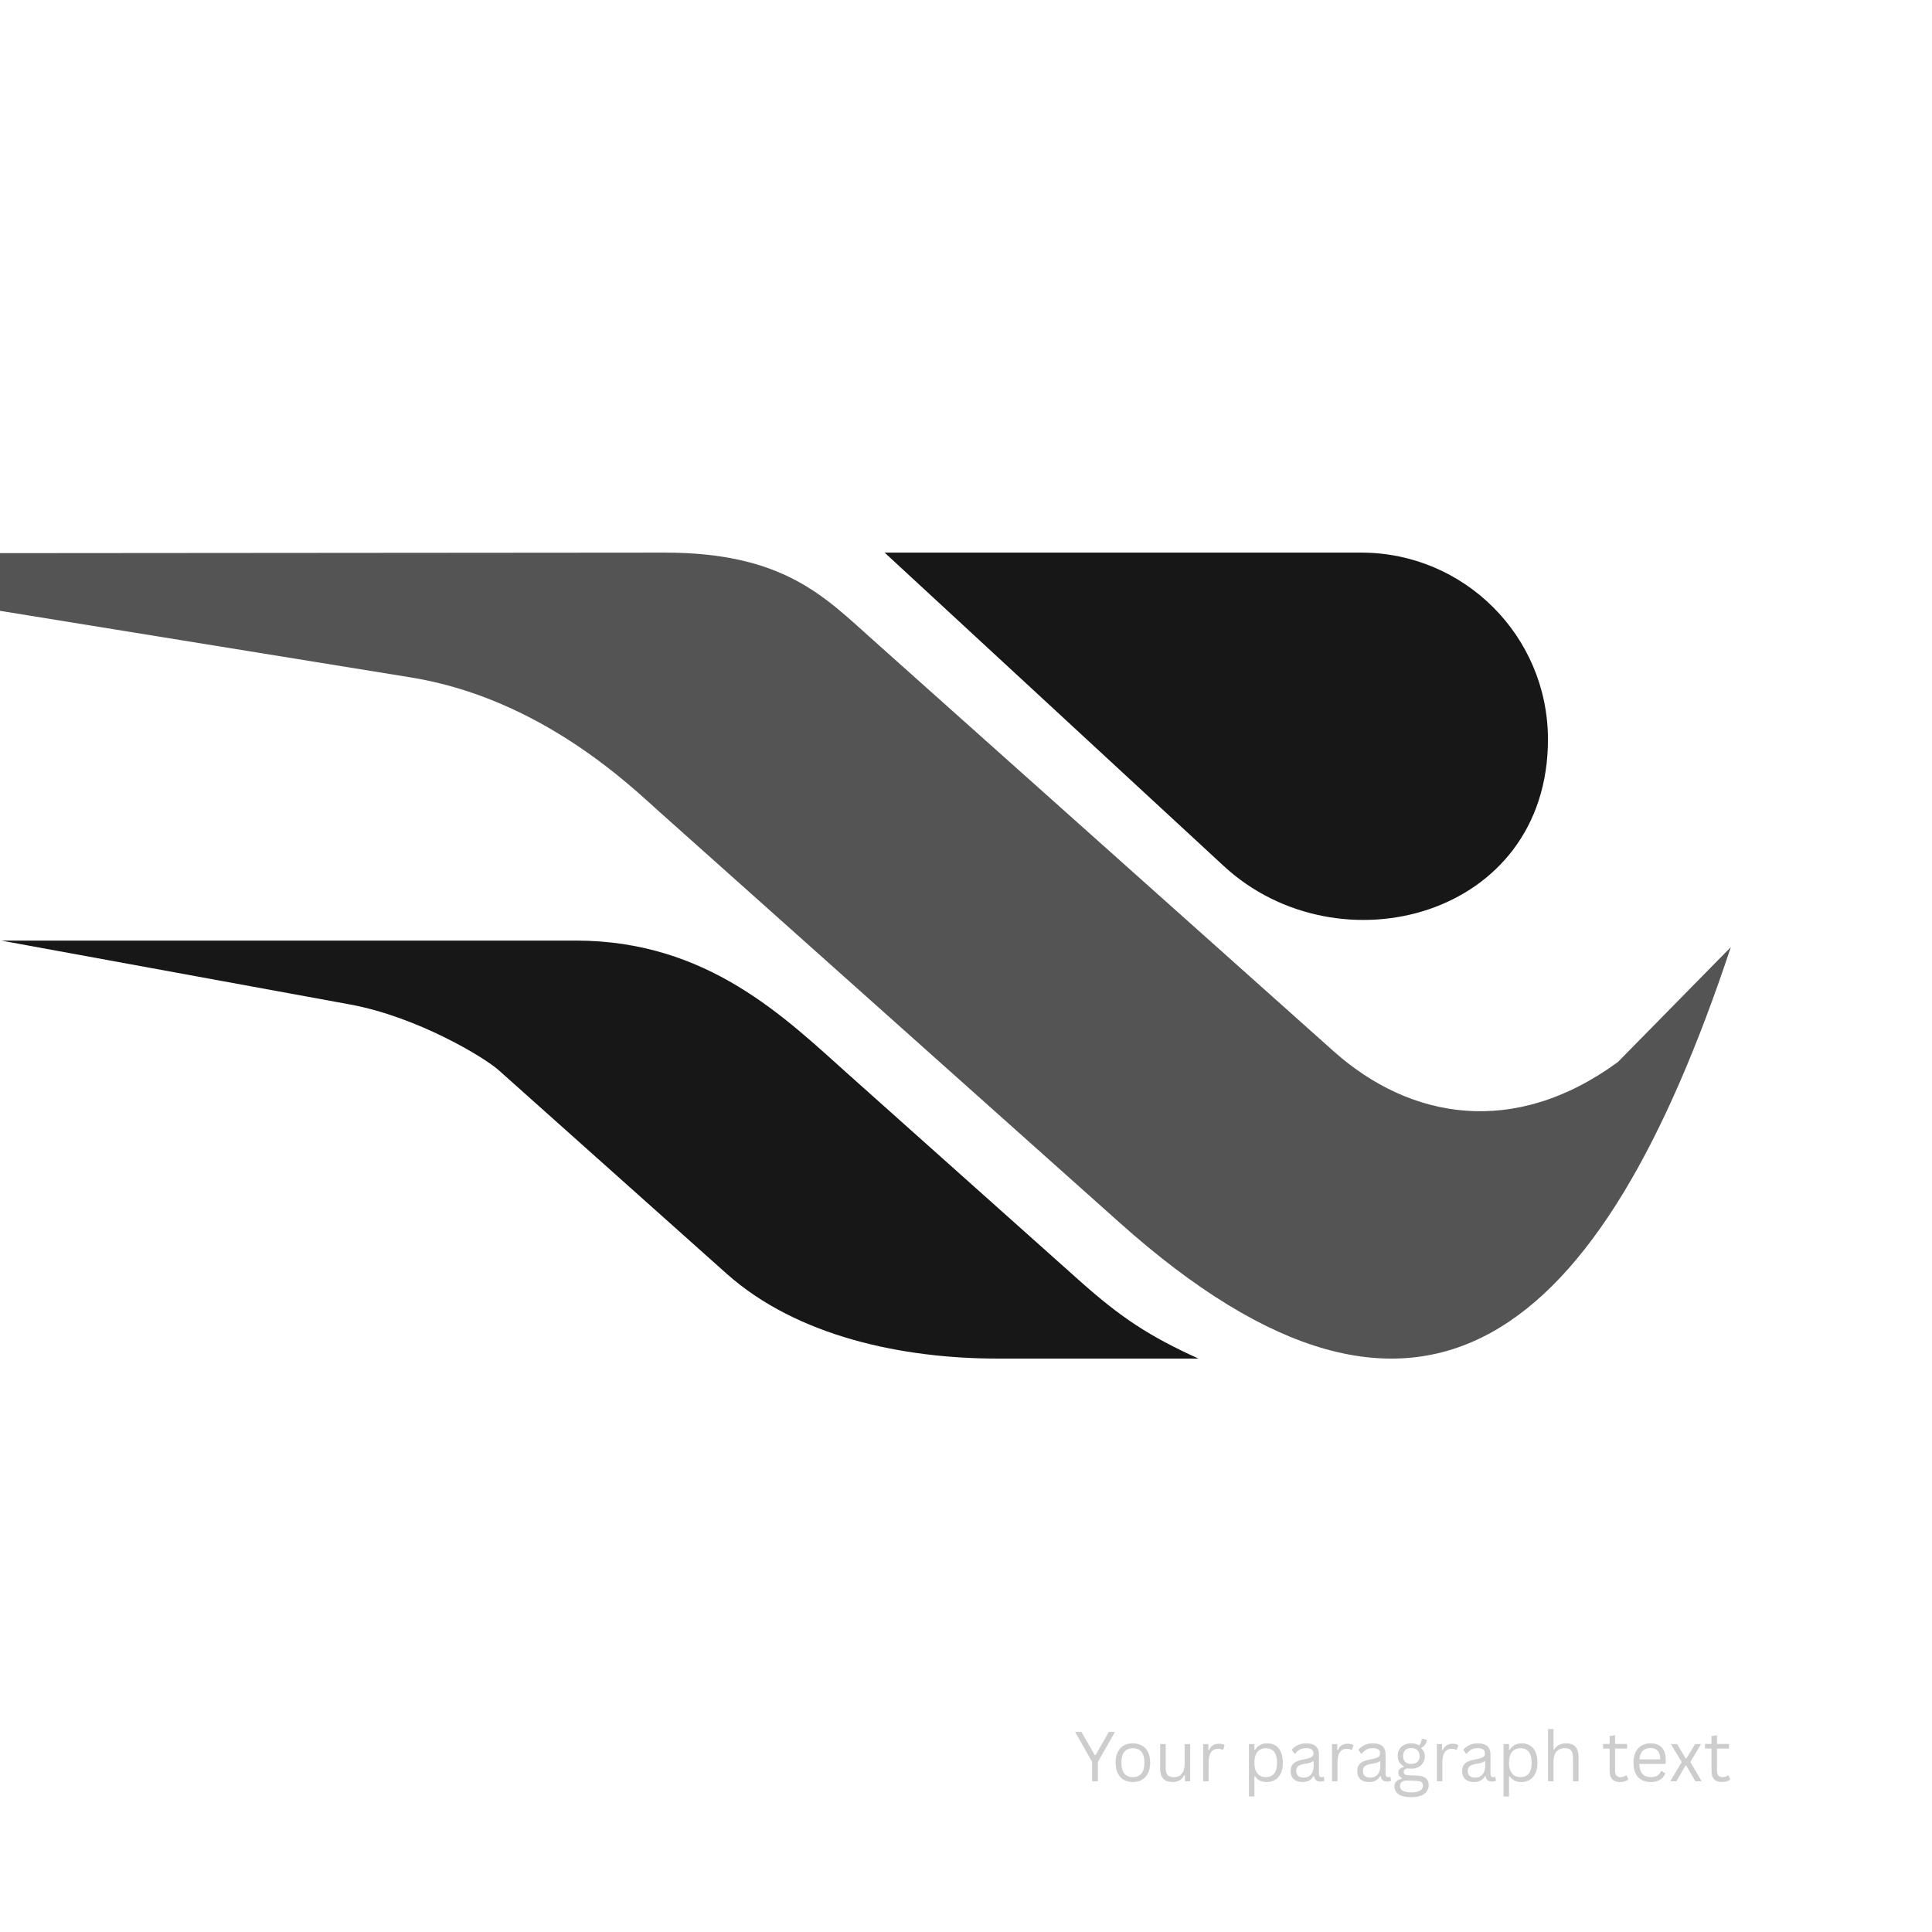 <svg xmlns="http://www.w3.org/2000/svg" xmlns:xlink="http://www.w3.org/1999/xlink" width="500" zoomAndPan="magnify" viewBox="0 0 375 375" height="500" preserveAspectRatio="xMidYMid meet" version="1.0"><defs><g/><clipPath id="edbeedd429"><path d="M 0 107.246 L 336 107.246 L 336 264 L 0 264 Z M 0 107.246 " clip-rule="nonzero"/></clipPath><clipPath id="d3870eed8f"><path d="M 171 107.246 L 301 107.246 L 301 179 L 171 179 Z M 171 107.246 " clip-rule="nonzero"/></clipPath><clipPath id="05714038a8"><path d="M 0.32 5 L 9 5 L 9 15 L 0.32 15 Z M 0.32 5 " clip-rule="nonzero"/></clipPath><clipPath id="456b331286"><rect x="0" width="129" y="0" height="20"/></clipPath></defs><g clip-path="url(#edbeedd429)"><path fill="#545454" d="M 128.973 107.262 C 152.078 107.246 160.047 115.824 169.441 124.211 L 258.84 204.035 C 273.664 217.262 293.848 220.895 314.031 206.141 L 335.953 183.836 C 310.844 259.418 276.344 290.023 217.359 237.355 L 127.965 157.547 C 122.449 152.621 104.996 135.57 79.699 131.48 L -68.75 107.418 Z M 128.973 107.262 " fill-opacity="1" fill-rule="evenodd"/></g><g clip-path="url(#d3870eed8f)"><path fill="#171717" d="M 264.199 107.262 C 284.227 107.262 300.457 123.496 300.457 143.523 C 300.457 178.113 259.762 188.672 237.508 168.074 L 171.703 107.262 Z M 264.199 107.262 " fill-opacity="1" fill-rule="evenodd"/></g><path fill="#171717" d="M 0.133 182.547 L 67.867 194.953 C 81.02 197.355 94.07 205.273 96.801 207.727 L 140.996 247.188 C 154.707 259.434 175.238 263.699 193.609 263.699 L 232.617 263.699 C 223.188 259.418 217.656 255.832 209.531 248.578 L 164.781 208.629 C 152.355 197.531 137.375 182.566 111.73 182.566 L 0.133 182.566 Z M 0.133 182.547 " fill-opacity="1" fill-rule="evenodd"/><g transform="matrix(1, 0, 0, 1, 208, 331)"><g clip-path="url(#456b331286)"><g clip-path="url(#05714038a8)"><g fill="#cdcdcd" fill-opacity="1"><g transform="translate(0.421, 14.752)"><g><path d="M 4.688 0 L 3.562 0 L 3.562 -3.766 L 0.25 -9.594 L 1.484 -9.594 L 4.062 -5.094 L 4.234 -5.094 L 6.797 -9.594 L 8 -9.594 L 4.688 -3.766 Z M 4.688 0 "/></g></g></g></g><g fill="#cdcdcd" fill-opacity="1"><g transform="translate(7.738, 14.752)"><g><path d="M 4.156 0.141 C 3.469 0.141 2.867 -0.004 2.359 -0.297 C 1.859 -0.586 1.473 -1.016 1.203 -1.578 C 0.93 -2.141 0.797 -2.816 0.797 -3.609 C 0.797 -4.41 0.93 -5.094 1.203 -5.656 C 1.473 -6.227 1.859 -6.656 2.359 -6.938 C 2.867 -7.227 3.469 -7.375 4.156 -7.375 C 4.832 -7.375 5.422 -7.227 5.922 -6.938 C 6.43 -6.656 6.82 -6.227 7.094 -5.656 C 7.375 -5.094 7.516 -4.41 7.516 -3.609 C 7.516 -2.816 7.375 -2.141 7.094 -1.578 C 6.82 -1.016 6.43 -0.586 5.922 -0.297 C 5.422 -0.004 4.832 0.141 4.156 0.141 Z M 4.156 -0.812 C 4.875 -0.812 5.426 -1.039 5.812 -1.5 C 6.195 -1.957 6.391 -2.66 6.391 -3.609 C 6.391 -4.566 6.195 -5.273 5.812 -5.734 C 5.426 -6.191 4.875 -6.422 4.156 -6.422 C 3.438 -6.422 2.883 -6.191 2.5 -5.734 C 2.113 -5.273 1.922 -4.566 1.922 -3.609 C 1.922 -2.66 2.113 -1.957 2.5 -1.5 C 2.883 -1.039 3.438 -0.812 4.156 -0.812 Z M 4.156 -0.812 "/></g></g></g><g fill="#cdcdcd" fill-opacity="1"><g transform="translate(16.045, 14.752)"><g><path d="M 3.578 0.141 C 2.754 0.141 2.141 -0.07 1.734 -0.5 C 1.336 -0.938 1.141 -1.578 1.141 -2.422 L 1.141 -7.234 L 2.219 -7.234 L 2.219 -2.438 C 2.219 -1.344 2.734 -0.797 3.766 -0.797 C 4.422 -0.797 4.938 -1.008 5.312 -1.438 C 5.695 -1.863 5.891 -2.555 5.891 -3.516 L 5.891 -7.234 L 6.969 -7.234 L 6.969 0 L 5.953 0 L 5.953 -1.141 L 5.812 -1.172 C 5.562 -0.723 5.258 -0.391 4.906 -0.172 C 4.562 0.035 4.117 0.141 3.578 0.141 Z M 3.578 0.141 "/></g></g></g><g fill="#cdcdcd" fill-opacity="1"><g transform="translate(24.267, 14.752)"><g><path d="M 1.266 0 L 1.266 -7.234 L 2.281 -7.234 L 2.281 -6.109 L 2.422 -6.062 C 2.754 -6.883 3.383 -7.297 4.312 -7.297 C 4.812 -7.297 5.18 -7.207 5.422 -7.031 L 5.156 -6.125 L 5.016 -6.109 C 4.742 -6.242 4.445 -6.312 4.125 -6.312 C 3.551 -6.312 3.109 -6.094 2.797 -5.656 C 2.484 -5.219 2.328 -4.516 2.328 -3.547 L 2.328 0 Z M 1.266 0 "/></g></g></g><g fill="#cdcdcd" fill-opacity="1"><g transform="translate(29.858, 14.752)"><g/></g></g><g fill="#cdcdcd" fill-opacity="1"><g transform="translate(33.152, 14.752)"><g><path d="M 1.266 2.938 L 1.266 -7.234 L 2.328 -7.234 L 2.328 -6.156 L 2.469 -6.125 C 3.008 -6.957 3.797 -7.375 4.828 -7.375 C 5.43 -7.375 5.957 -7.234 6.406 -6.953 C 6.863 -6.68 7.219 -6.266 7.469 -5.703 C 7.719 -5.141 7.844 -4.441 7.844 -3.609 C 7.844 -2.785 7.707 -2.094 7.438 -1.531 C 7.176 -0.977 6.812 -0.562 6.344 -0.281 C 5.883 0 5.352 0.141 4.75 0.141 C 4.258 0.141 3.82 0.055 3.438 -0.109 C 3.062 -0.285 2.738 -0.566 2.469 -0.953 L 2.328 -0.938 L 2.328 2.938 Z M 4.516 -0.812 C 5.984 -0.812 6.719 -1.742 6.719 -3.609 C 6.719 -5.484 5.984 -6.422 4.516 -6.422 C 4.086 -6.422 3.707 -6.32 3.375 -6.125 C 3.051 -5.926 2.797 -5.617 2.609 -5.203 C 2.422 -4.785 2.328 -4.254 2.328 -3.609 C 2.328 -2.973 2.422 -2.445 2.609 -2.031 C 2.797 -1.613 3.051 -1.305 3.375 -1.109 C 3.707 -0.91 4.086 -0.812 4.516 -0.812 Z M 4.516 -0.812 "/></g></g></g><g fill="#cdcdcd" fill-opacity="1"><g transform="translate(41.788, 14.752)"><g><path d="M 2.984 0.141 C 2.273 0.141 1.719 -0.047 1.312 -0.422 C 0.914 -0.797 0.719 -1.328 0.719 -2.016 C 0.719 -2.441 0.805 -2.801 0.984 -3.094 C 1.16 -3.395 1.43 -3.633 1.797 -3.812 C 2.172 -4 2.66 -4.145 3.266 -4.25 C 3.785 -4.344 4.18 -4.441 4.453 -4.547 C 4.734 -4.66 4.922 -4.785 5.016 -4.922 C 5.109 -5.055 5.156 -5.223 5.156 -5.422 C 5.156 -5.754 5.039 -6.004 4.812 -6.172 C 4.582 -6.348 4.223 -6.438 3.734 -6.438 C 3.266 -6.438 2.859 -6.348 2.516 -6.172 C 2.18 -5.992 1.875 -5.723 1.594 -5.359 L 1.469 -5.359 L 0.938 -6.109 C 1.25 -6.492 1.641 -6.801 2.109 -7.031 C 2.586 -7.258 3.129 -7.375 3.734 -7.375 C 4.578 -7.375 5.203 -7.188 5.609 -6.812 C 6.016 -6.438 6.219 -5.922 6.219 -5.266 L 6.219 -1.422 C 6.219 -1.016 6.391 -0.812 6.734 -0.812 C 6.848 -0.812 6.957 -0.832 7.062 -0.875 L 7.156 -0.859 L 7.281 -0.109 C 7.195 -0.055 7.086 -0.02 6.953 0 C 6.828 0.031 6.695 0.047 6.562 0.047 C 6.164 0.047 5.863 -0.035 5.656 -0.203 C 5.457 -0.379 5.332 -0.641 5.281 -0.984 L 5.141 -1 C 4.93 -0.613 4.648 -0.328 4.297 -0.141 C 3.953 0.047 3.516 0.141 2.984 0.141 Z M 3.219 -0.719 C 3.625 -0.719 3.973 -0.805 4.266 -0.984 C 4.566 -1.172 4.797 -1.43 4.953 -1.766 C 5.109 -2.109 5.188 -2.504 5.188 -2.953 L 5.188 -3.859 L 5.062 -3.891 C 4.895 -3.773 4.695 -3.676 4.469 -3.594 C 4.238 -3.52 3.914 -3.457 3.5 -3.406 C 3.082 -3.344 2.75 -3.25 2.5 -3.125 C 2.25 -3.008 2.07 -2.863 1.969 -2.688 C 1.863 -2.508 1.812 -2.285 1.812 -2.016 C 1.812 -1.586 1.938 -1.266 2.188 -1.047 C 2.438 -0.828 2.781 -0.719 3.219 -0.719 Z M 3.219 -0.719 "/></g></g></g><g fill="#cdcdcd" fill-opacity="1"><g transform="translate(49.275, 14.752)"><g><path d="M 1.266 0 L 1.266 -7.234 L 2.281 -7.234 L 2.281 -6.109 L 2.422 -6.062 C 2.754 -6.883 3.383 -7.297 4.312 -7.297 C 4.812 -7.297 5.18 -7.207 5.422 -7.031 L 5.156 -6.125 L 5.016 -6.109 C 4.742 -6.242 4.445 -6.312 4.125 -6.312 C 3.551 -6.312 3.109 -6.094 2.797 -5.656 C 2.484 -5.219 2.328 -4.516 2.328 -3.547 L 2.328 0 Z M 1.266 0 "/></g></g></g><g fill="#cdcdcd" fill-opacity="1"><g transform="translate(54.728, 14.752)"><g><path d="M 2.984 0.141 C 2.273 0.141 1.719 -0.047 1.312 -0.422 C 0.914 -0.797 0.719 -1.328 0.719 -2.016 C 0.719 -2.441 0.805 -2.801 0.984 -3.094 C 1.16 -3.395 1.43 -3.633 1.797 -3.812 C 2.172 -4 2.66 -4.145 3.266 -4.25 C 3.785 -4.344 4.18 -4.441 4.453 -4.547 C 4.734 -4.66 4.922 -4.785 5.016 -4.922 C 5.109 -5.055 5.156 -5.223 5.156 -5.422 C 5.156 -5.754 5.039 -6.004 4.812 -6.172 C 4.582 -6.348 4.223 -6.438 3.734 -6.438 C 3.266 -6.438 2.859 -6.348 2.516 -6.172 C 2.18 -5.992 1.875 -5.723 1.594 -5.359 L 1.469 -5.359 L 0.938 -6.109 C 1.25 -6.492 1.641 -6.801 2.109 -7.031 C 2.586 -7.258 3.129 -7.375 3.734 -7.375 C 4.578 -7.375 5.203 -7.188 5.609 -6.812 C 6.016 -6.438 6.219 -5.922 6.219 -5.266 L 6.219 -1.422 C 6.219 -1.016 6.391 -0.812 6.734 -0.812 C 6.848 -0.812 6.957 -0.832 7.062 -0.875 L 7.156 -0.859 L 7.281 -0.109 C 7.195 -0.055 7.086 -0.02 6.953 0 C 6.828 0.031 6.695 0.047 6.562 0.047 C 6.164 0.047 5.863 -0.035 5.656 -0.203 C 5.457 -0.379 5.332 -0.641 5.281 -0.984 L 5.141 -1 C 4.93 -0.613 4.648 -0.328 4.297 -0.141 C 3.953 0.047 3.516 0.141 2.984 0.141 Z M 3.219 -0.719 C 3.625 -0.719 3.973 -0.805 4.266 -0.984 C 4.566 -1.172 4.797 -1.43 4.953 -1.766 C 5.109 -2.109 5.188 -2.504 5.188 -2.953 L 5.188 -3.859 L 5.062 -3.891 C 4.895 -3.773 4.695 -3.676 4.469 -3.594 C 4.238 -3.52 3.914 -3.457 3.5 -3.406 C 3.082 -3.344 2.75 -3.25 2.5 -3.125 C 2.25 -3.008 2.07 -2.863 1.969 -2.688 C 1.863 -2.508 1.812 -2.285 1.812 -2.016 C 1.812 -1.586 1.938 -1.266 2.188 -1.047 C 2.438 -0.828 2.781 -0.719 3.219 -0.719 Z M 3.219 -0.719 "/></g></g></g><g fill="#cdcdcd" fill-opacity="1"><g transform="translate(62.215, 14.752)"><g><path d="M 3.734 3.078 C 2.586 3.078 1.75 2.883 1.219 2.5 C 0.695 2.113 0.438 1.609 0.438 0.984 C 0.438 0.578 0.555 0.254 0.797 0.016 C 1.047 -0.223 1.406 -0.395 1.875 -0.5 L 1.875 -0.641 C 1.656 -0.766 1.488 -0.91 1.375 -1.078 C 1.258 -1.254 1.203 -1.461 1.203 -1.703 C 1.203 -1.984 1.289 -2.207 1.469 -2.375 C 1.645 -2.551 1.91 -2.688 2.266 -2.781 L 2.266 -2.922 C 1.473 -3.336 1.078 -4.016 1.078 -4.953 C 1.078 -5.422 1.18 -5.836 1.391 -6.203 C 1.609 -6.578 1.914 -6.863 2.312 -7.062 C 2.719 -7.27 3.188 -7.375 3.719 -7.375 C 4.32 -7.375 4.828 -7.238 5.234 -6.969 C 5.391 -7.145 5.504 -7.328 5.578 -7.516 C 5.648 -7.711 5.703 -7.938 5.734 -8.188 L 5.859 -8.266 L 6.75 -8.062 C 6.695 -7.688 6.582 -7.375 6.406 -7.125 C 6.227 -6.875 5.977 -6.664 5.656 -6.5 L 5.656 -6.359 C 5.895 -6.172 6.066 -5.953 6.172 -5.703 C 6.285 -5.461 6.344 -5.176 6.344 -4.844 C 6.344 -4.395 6.234 -3.988 6.016 -3.625 C 5.797 -3.258 5.488 -2.973 5.094 -2.766 C 4.695 -2.555 4.238 -2.453 3.719 -2.453 C 3.656 -2.453 3.547 -2.457 3.391 -2.469 C 3.211 -2.477 3.082 -2.484 3 -2.484 C 2.77 -2.484 2.586 -2.422 2.453 -2.297 C 2.316 -2.18 2.25 -2.031 2.25 -1.844 C 2.25 -1.625 2.32 -1.457 2.469 -1.344 C 2.613 -1.238 2.859 -1.18 3.203 -1.172 L 4.906 -1.109 C 5.645 -1.078 6.191 -0.906 6.547 -0.594 C 6.91 -0.281 7.094 0.164 7.094 0.75 C 7.094 1.188 6.973 1.578 6.734 1.922 C 6.504 2.273 6.133 2.555 5.625 2.766 C 5.125 2.973 4.492 3.078 3.734 3.078 Z M 3.719 -3.375 C 4.227 -3.375 4.625 -3.504 4.906 -3.766 C 5.188 -4.035 5.328 -4.41 5.328 -4.891 C 5.328 -5.391 5.188 -5.773 4.906 -6.047 C 4.625 -6.316 4.227 -6.453 3.719 -6.453 C 3.195 -6.453 2.801 -6.316 2.531 -6.047 C 2.258 -5.785 2.125 -5.398 2.125 -4.891 C 2.125 -4.41 2.258 -4.035 2.531 -3.766 C 2.801 -3.504 3.195 -3.375 3.719 -3.375 Z M 3.734 2.156 C 4.266 2.156 4.695 2.094 5.031 1.969 C 5.375 1.852 5.617 1.695 5.766 1.5 C 5.91 1.312 5.984 1.098 5.984 0.859 C 5.984 0.641 5.941 0.461 5.859 0.328 C 5.785 0.203 5.656 0.102 5.469 0.031 C 5.289 -0.031 5.051 -0.066 4.75 -0.078 L 3.125 -0.156 L 2.891 -0.156 C 1.984 -0.145 1.531 0.203 1.531 0.891 C 1.531 1.734 2.266 2.156 3.734 2.156 Z M 3.734 2.156 "/></g></g></g><g fill="#cdcdcd" fill-opacity="1"><g transform="translate(69.63, 14.752)"><g><path d="M 1.266 0 L 1.266 -7.234 L 2.281 -7.234 L 2.281 -6.109 L 2.422 -6.062 C 2.754 -6.883 3.383 -7.297 4.312 -7.297 C 4.812 -7.297 5.18 -7.207 5.422 -7.031 L 5.156 -6.125 L 5.016 -6.109 C 4.742 -6.242 4.445 -6.312 4.125 -6.312 C 3.551 -6.312 3.109 -6.094 2.797 -5.656 C 2.484 -5.219 2.328 -4.516 2.328 -3.547 L 2.328 0 Z M 1.266 0 "/></g></g></g><g fill="#cdcdcd" fill-opacity="1"><g transform="translate(75.083, 14.752)"><g><path d="M 2.984 0.141 C 2.273 0.141 1.719 -0.047 1.312 -0.422 C 0.914 -0.797 0.719 -1.328 0.719 -2.016 C 0.719 -2.441 0.805 -2.801 0.984 -3.094 C 1.16 -3.395 1.43 -3.633 1.797 -3.812 C 2.172 -4 2.66 -4.145 3.266 -4.25 C 3.785 -4.344 4.18 -4.441 4.453 -4.547 C 4.734 -4.66 4.922 -4.785 5.016 -4.922 C 5.109 -5.055 5.156 -5.223 5.156 -5.422 C 5.156 -5.754 5.039 -6.004 4.812 -6.172 C 4.582 -6.348 4.223 -6.438 3.734 -6.438 C 3.266 -6.438 2.859 -6.348 2.516 -6.172 C 2.18 -5.992 1.875 -5.723 1.594 -5.359 L 1.469 -5.359 L 0.938 -6.109 C 1.25 -6.492 1.641 -6.801 2.109 -7.031 C 2.586 -7.258 3.129 -7.375 3.734 -7.375 C 4.578 -7.375 5.203 -7.188 5.609 -6.812 C 6.016 -6.438 6.219 -5.922 6.219 -5.266 L 6.219 -1.422 C 6.219 -1.016 6.391 -0.812 6.734 -0.812 C 6.848 -0.812 6.957 -0.832 7.062 -0.875 L 7.156 -0.859 L 7.281 -0.109 C 7.195 -0.055 7.086 -0.02 6.953 0 C 6.828 0.031 6.695 0.047 6.562 0.047 C 6.164 0.047 5.863 -0.035 5.656 -0.203 C 5.457 -0.379 5.332 -0.641 5.281 -0.984 L 5.141 -1 C 4.93 -0.613 4.648 -0.328 4.297 -0.141 C 3.953 0.047 3.516 0.141 2.984 0.141 Z M 3.219 -0.719 C 3.625 -0.719 3.973 -0.805 4.266 -0.984 C 4.566 -1.172 4.797 -1.43 4.953 -1.766 C 5.109 -2.109 5.188 -2.504 5.188 -2.953 L 5.188 -3.859 L 5.062 -3.891 C 4.895 -3.773 4.695 -3.676 4.469 -3.594 C 4.238 -3.52 3.914 -3.457 3.5 -3.406 C 3.082 -3.344 2.75 -3.25 2.5 -3.125 C 2.25 -3.008 2.07 -2.863 1.969 -2.688 C 1.863 -2.508 1.812 -2.285 1.812 -2.016 C 1.812 -1.586 1.938 -1.266 2.188 -1.047 C 2.438 -0.828 2.781 -0.719 3.219 -0.719 Z M 3.219 -0.719 "/></g></g></g><g fill="#cdcdcd" fill-opacity="1"><g transform="translate(82.571, 14.752)"><g><path d="M 1.266 2.938 L 1.266 -7.234 L 2.328 -7.234 L 2.328 -6.156 L 2.469 -6.125 C 3.008 -6.957 3.797 -7.375 4.828 -7.375 C 5.43 -7.375 5.957 -7.234 6.406 -6.953 C 6.863 -6.68 7.219 -6.266 7.469 -5.703 C 7.719 -5.141 7.844 -4.441 7.844 -3.609 C 7.844 -2.785 7.707 -2.094 7.438 -1.531 C 7.176 -0.977 6.812 -0.562 6.344 -0.281 C 5.883 0 5.352 0.141 4.75 0.141 C 4.258 0.141 3.82 0.055 3.438 -0.109 C 3.062 -0.285 2.738 -0.566 2.469 -0.953 L 2.328 -0.938 L 2.328 2.938 Z M 4.516 -0.812 C 5.984 -0.812 6.719 -1.742 6.719 -3.609 C 6.719 -5.484 5.984 -6.422 4.516 -6.422 C 4.086 -6.422 3.707 -6.32 3.375 -6.125 C 3.051 -5.926 2.797 -5.617 2.609 -5.203 C 2.422 -4.785 2.328 -4.254 2.328 -3.609 C 2.328 -2.973 2.422 -2.445 2.609 -2.031 C 2.797 -1.613 3.051 -1.305 3.375 -1.109 C 3.707 -0.91 4.086 -0.812 4.516 -0.812 Z M 4.516 -0.812 "/></g></g></g><g fill="#cdcdcd" fill-opacity="1"><g transform="translate(91.206, 14.752)"><g><path d="M 1.266 0 L 1.266 -10.141 L 2.328 -10.141 L 2.328 -6.203 L 2.469 -6.188 C 2.977 -6.977 3.723 -7.375 4.703 -7.375 C 5.578 -7.375 6.207 -7.148 6.594 -6.703 C 6.988 -6.266 7.188 -5.582 7.188 -4.656 L 7.188 0 L 6.109 0 L 6.109 -4.625 C 6.109 -5.062 6.051 -5.41 5.938 -5.672 C 5.832 -5.941 5.66 -6.133 5.422 -6.25 C 5.191 -6.375 4.883 -6.438 4.5 -6.438 C 3.844 -6.438 3.316 -6.223 2.922 -5.797 C 2.523 -5.379 2.328 -4.688 2.328 -3.719 L 2.328 0 Z M 1.266 0 "/></g></g></g><g fill="#cdcdcd" fill-opacity="1"><g transform="translate(99.54, 14.752)"><g/></g></g><g fill="#cdcdcd" fill-opacity="1"><g transform="translate(102.834, 14.752)"><g><path d="M 4.891 -1.141 L 5.234 -0.375 C 5.066 -0.207 4.844 -0.082 4.562 0 C 4.281 0.094 3.977 0.141 3.656 0.141 C 2.281 0.141 1.594 -0.562 1.594 -1.969 L 1.594 -6.359 L 0.328 -6.359 L 0.328 -7.25 L 1.594 -7.25 L 1.594 -8.766 L 2.656 -8.953 L 2.656 -7.25 L 4.984 -7.25 L 4.984 -6.359 L 2.656 -6.359 L 2.656 -2.062 C 2.656 -1.227 3.016 -0.812 3.734 -0.812 C 4.129 -0.812 4.469 -0.922 4.75 -1.141 Z M 4.891 -1.141 "/></g></g></g><g fill="#cdcdcd" fill-opacity="1"><g transform="translate(108.261, 14.752)"><g><path d="M 6.891 -3.375 L 1.922 -3.375 C 1.953 -2.488 2.16 -1.836 2.547 -1.422 C 2.941 -1.016 3.484 -0.812 4.172 -0.812 C 4.68 -0.812 5.094 -0.906 5.406 -1.094 C 5.727 -1.281 5.977 -1.57 6.156 -1.969 L 6.297 -1.969 L 6.984 -1.547 C 6.773 -1.023 6.438 -0.613 5.969 -0.312 C 5.508 -0.008 4.91 0.141 4.172 0.141 C 3.461 0.141 2.859 0.004 2.359 -0.266 C 1.859 -0.547 1.473 -0.969 1.203 -1.531 C 0.93 -2.094 0.797 -2.785 0.797 -3.609 C 0.797 -4.43 0.938 -5.125 1.219 -5.688 C 1.508 -6.258 1.898 -6.68 2.391 -6.953 C 2.891 -7.234 3.457 -7.375 4.094 -7.375 C 5.02 -7.375 5.742 -7.113 6.266 -6.594 C 6.785 -6.07 7.051 -5.297 7.062 -4.266 C 7.062 -3.859 7.051 -3.586 7.031 -3.453 Z M 6 -4.266 C 5.988 -5.035 5.816 -5.594 5.484 -5.938 C 5.16 -6.289 4.695 -6.469 4.094 -6.469 C 3.469 -6.469 2.973 -6.289 2.609 -5.938 C 2.242 -5.582 2.023 -5.023 1.953 -4.266 Z M 6 -4.266 "/></g></g></g><g fill="#cdcdcd" fill-opacity="1"><g transform="translate(115.866, 14.752)"><g><path d="M 1.516 0 L 0.328 0 L 2.562 -3.75 L 0.438 -7.234 L 1.641 -7.234 L 3.312 -4.453 L 3.469 -4.453 L 5.156 -7.234 L 6.312 -7.234 L 4.234 -3.75 L 6.422 0 L 5.203 0 L 3.422 -3.062 L 3.281 -3.062 Z M 1.516 0 "/></g></g></g><g fill="#cdcdcd" fill-opacity="1"><g transform="translate(122.612, 14.752)"><g><path d="M 4.891 -1.141 L 5.234 -0.375 C 5.066 -0.207 4.844 -0.082 4.562 0 C 4.281 0.094 3.977 0.141 3.656 0.141 C 2.281 0.141 1.594 -0.562 1.594 -1.969 L 1.594 -6.359 L 0.328 -6.359 L 0.328 -7.25 L 1.594 -7.25 L 1.594 -8.766 L 2.656 -8.953 L 2.656 -7.25 L 4.984 -7.25 L 4.984 -6.359 L 2.656 -6.359 L 2.656 -2.062 C 2.656 -1.227 3.016 -0.812 3.734 -0.812 C 4.129 -0.812 4.469 -0.922 4.75 -1.141 Z M 4.891 -1.141 "/></g></g></g></g></g></svg>